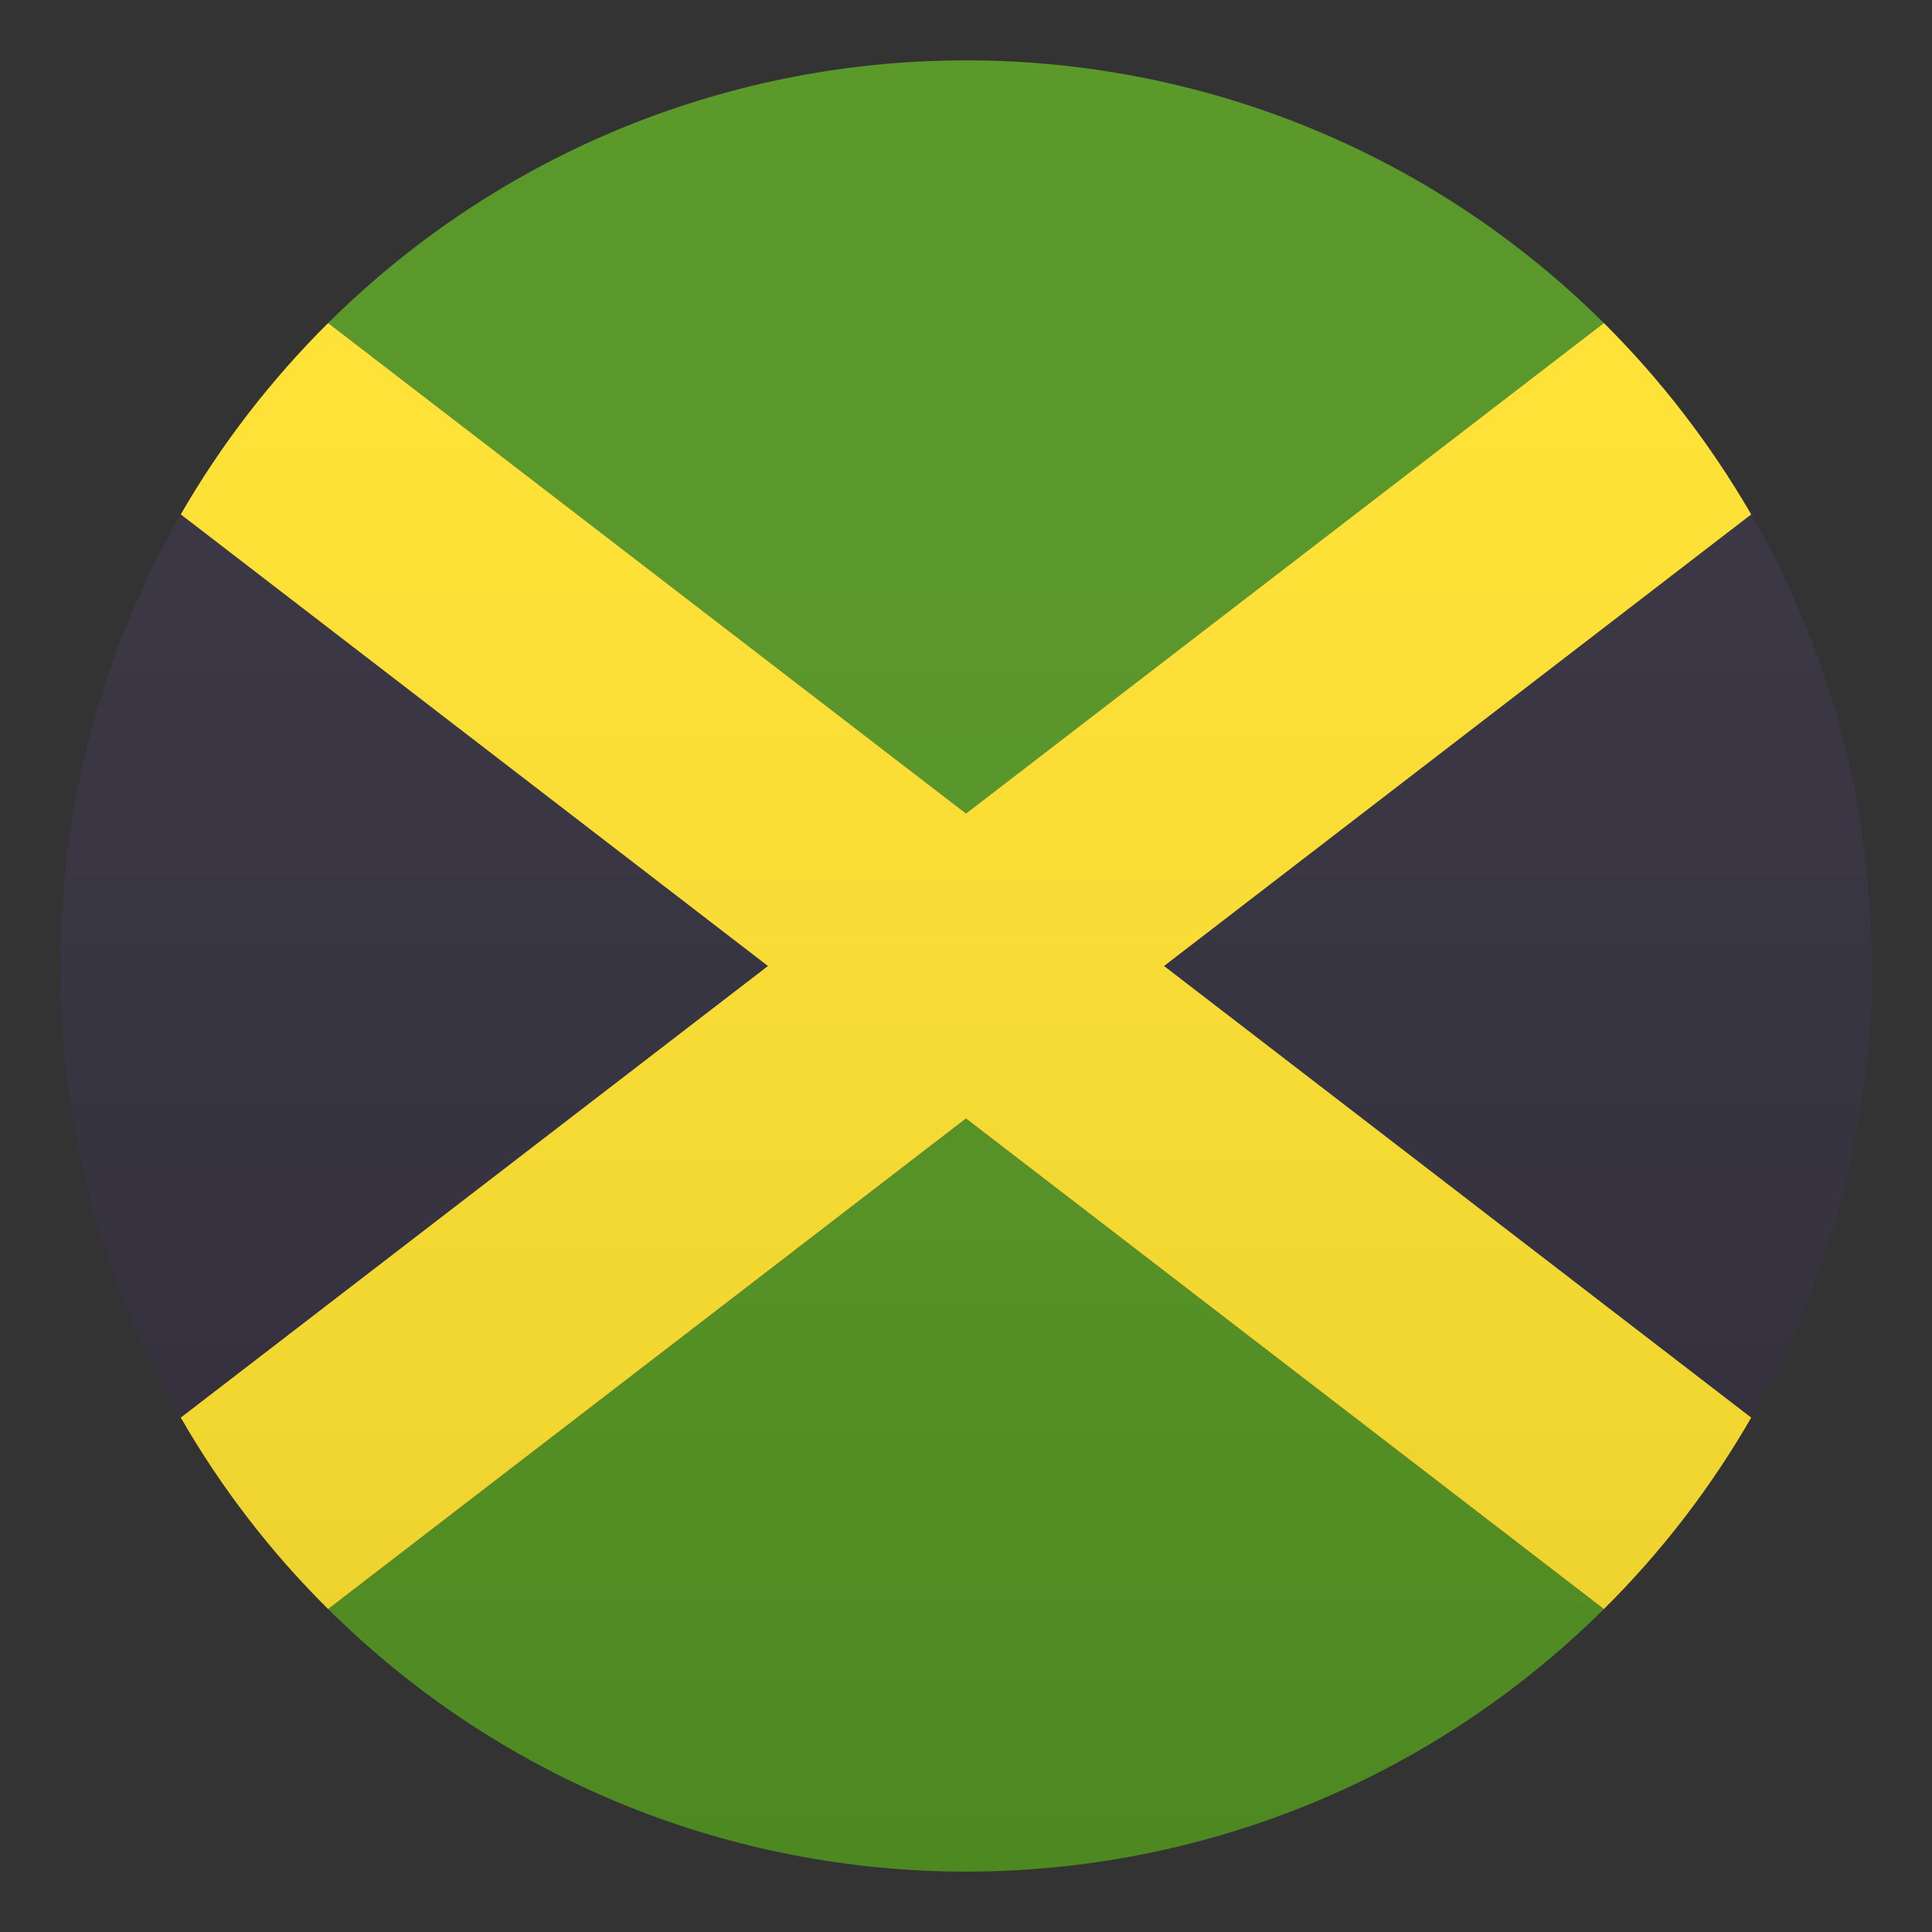 <svg width="24" height="24" viewBox="0 0 24 24" fill="none" xmlns="http://www.w3.org/2000/svg">
<rect x="0" y="0" width="24" height="24" fill="#333333" stroke="none"/>
<path d="M19.924 4.013C15.536 -0.338 8.464 -0.338 4.076 4.013L12 10.106L19.924 4.013Z" fill="#529320"/>
<path d="M4.076 19.988C8.464 24.337 15.536 24.337 19.924 19.988L12 13.894L4.076 19.988Z" fill="#529320"/>
<path d="M21.754 17.61C23.749 14.149 23.749 9.851 21.754 6.39L14.46 12L21.754 17.61Z" fill="#302C3B"/>
<path d="M2.246 6.39C0.251 9.851 0.251 14.149 2.246 17.61L9.54 12L2.246 6.39Z" fill="#302C3B"/>
<path d="M19.924 4.013L12 10.106L4.076 4.013C3.368 4.718 2.749 5.516 2.246 6.39L9.54 12L2.246 17.61C2.749 18.484 3.364 19.282 4.076 19.988L12 13.894L19.924 19.988C20.636 19.282 21.251 18.484 21.754 17.61L14.46 12L21.754 6.39C21.247 5.516 20.633 4.718 19.924 4.013Z" fill="#FFE12C"/>
<path opacity="0.1" d="M12 23.25C18.213 23.25 23.25 18.213 23.25 12C23.25 5.787 18.213 0.75 12 0.75C5.787 0.75 0.75 5.787 0.75 12C0.75 18.213 5.787 23.25 12 23.25Z" fill="url(#paint0_linear)"/>
<defs>
<linearGradient id="paint0_linear" x1="23.25" y1="23.25" x2="23.25" y2="0.75" gradientUnits="userSpaceOnUse">
<stop stop-color="#1A1A1A"/>
<stop offset="0.102" stop-color="#393939" stop-opacity="0.949"/>
<stop offset="0.347" stop-color="#7F7F7F" stop-opacity="0.826"/>
<stop offset="0.569" stop-color="#B6B6B6" stop-opacity="0.716"/>
<stop offset="0.758" stop-color="#DEDEDE" stop-opacity="0.621"/>
<stop offset="0.908" stop-color="#F6F6F6" stop-opacity="0.546"/>
<stop offset="1" stop-color="white" stop-opacity="0.5"/>
</linearGradient>
</defs>
</svg>
